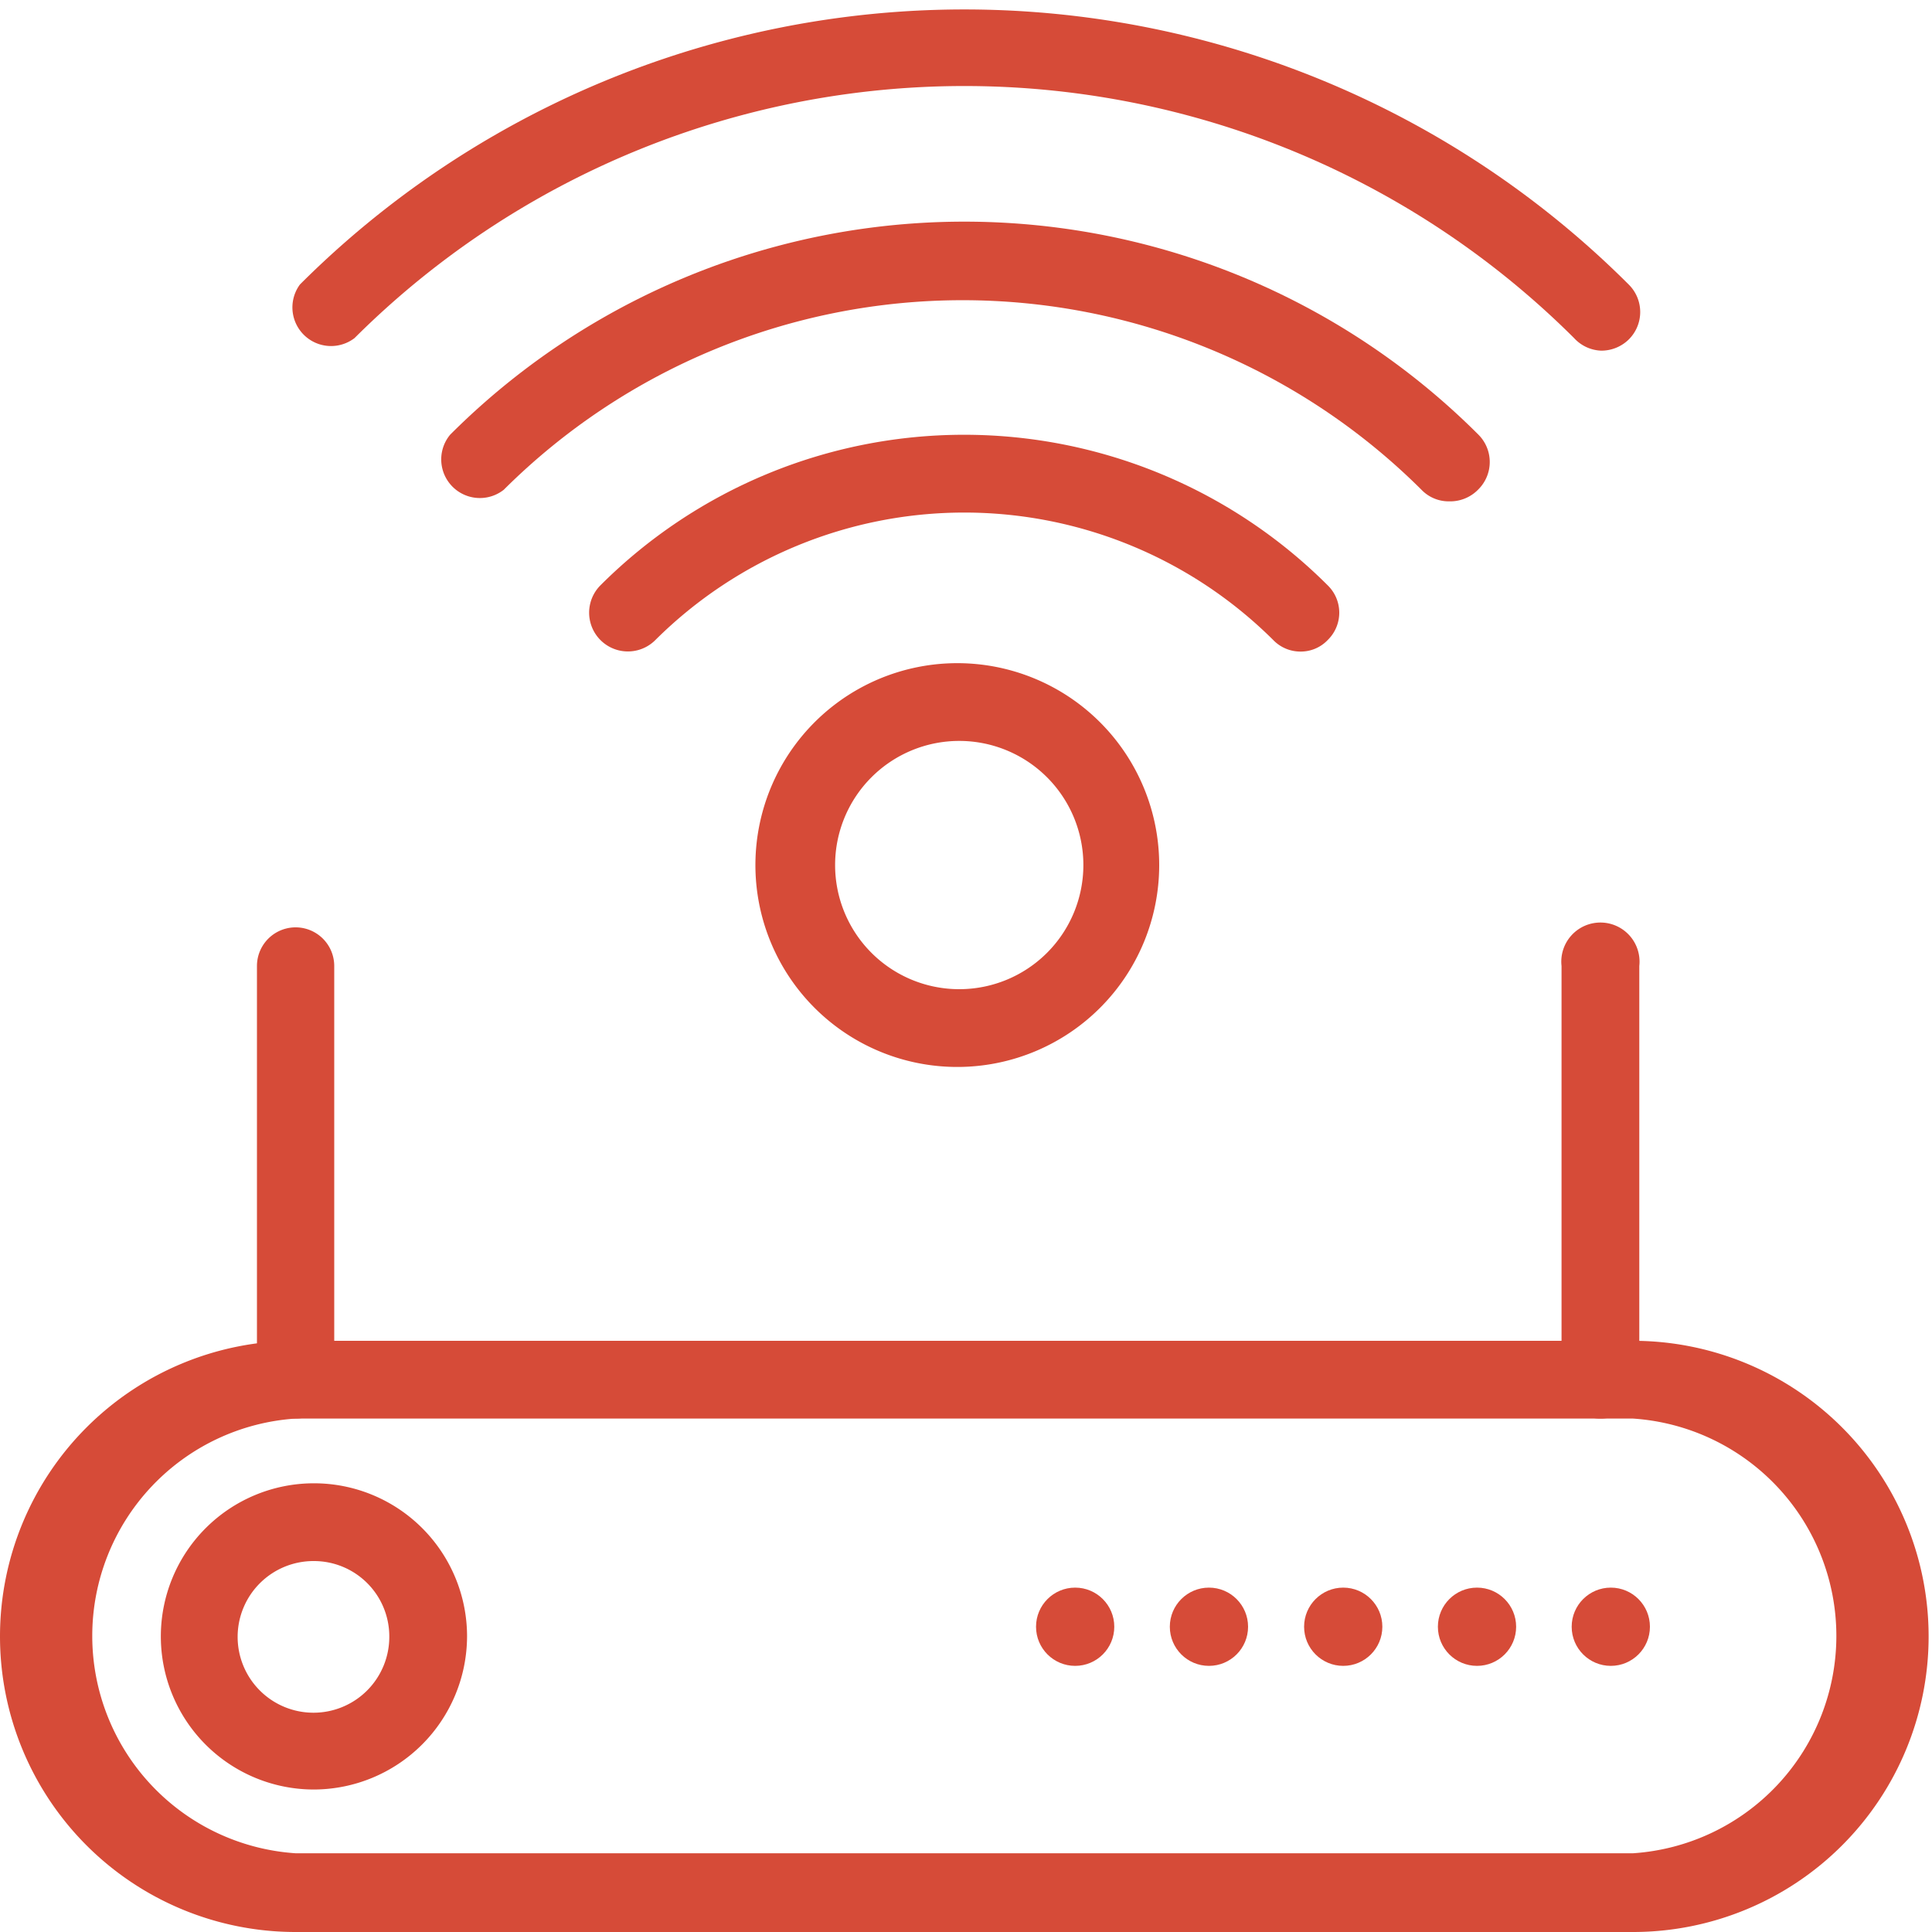 <svg id="Layer_1" data-name="Layer 1" xmlns="http://www.w3.org/2000/svg" viewBox="0 0 40 40"><defs><style>.cls-1{fill:#d64b38;}</style></defs><path class="cls-1" d="M33.81,40H6.12a6.12,6.12,0,0,1,0-12.24H33.81a6.12,6.12,0,0,1,0,12.24ZM6.12,29.37a4.51,4.51,0,0,0,0,9H33.81a4.51,4.51,0,0,0,0-9Z"/><path class="cls-1" d="M6.12,29.37a.8.8,0,0,1-.8-.8V20a.8.8,0,1,1,1.6,0v8.53A.8.8,0,0,1,6.12,29.37Z"/><path class="cls-1" d="M33.13,29.37a.8.8,0,0,1-.8-.8V20a.81.81,0,1,1,1.61,0v8.53A.8.8,0,0,1,33.13,29.37Z"/><path class="cls-1" d="M6.5,37.05a3.17,3.17,0,1,1,3.17-3.17A3.18,3.18,0,0,1,6.5,37.05Zm0-4.73a1.57,1.57,0,1,0,1.56,1.56A1.56,1.56,0,0,0,6.5,32.32Z"/><path class="cls-1" d="M19.86,22.09A4.18,4.18,0,1,1,24,17.91,4.18,4.18,0,0,1,19.86,22.09Zm0-6.75a2.57,2.57,0,1,0,2.57,2.57A2.57,2.57,0,0,0,19.86,15.34Z"/><circle class="cls-1" cx="33.35" cy="33.68" r="0.81"/><circle class="cls-1" cx="30.58" cy="33.68" r="0.81"/><circle class="cls-1" cx="27.81" cy="33.68" r="0.81"/><circle class="cls-1" cx="25.03" cy="33.68" r="0.81"/><circle class="cls-1" cx="22.26" cy="33.68" r="0.81"/><path class="cls-1" d="M33.15,7.26A.8.8,0,0,1,32.59,7,17.88,17.88,0,0,0,7.34,7,.8.8,0,0,1,6.21,5.89a19.46,19.46,0,0,1,27.51,0,.8.8,0,0,1,0,1.14A.81.81,0,0,1,33.15,7.26Z"/><path class="cls-1" d="M30,10.38a.78.78,0,0,1-.57-.24,13.46,13.46,0,0,0-19,0A.8.8,0,0,1,9.32,9,15.05,15.05,0,0,1,30.61,9a.8.8,0,0,1,0,1.13A.81.81,0,0,1,30,10.38Z"/><path class="cls-1" d="M26.93,13.49a.78.78,0,0,1-.57-.24,9.07,9.07,0,0,0-12.79,0,.8.8,0,0,1-1.14-1.13,10.65,10.65,0,0,1,15.06,0,.79.79,0,0,1,0,1.13A.77.77,0,0,1,26.93,13.49Z"/></svg>